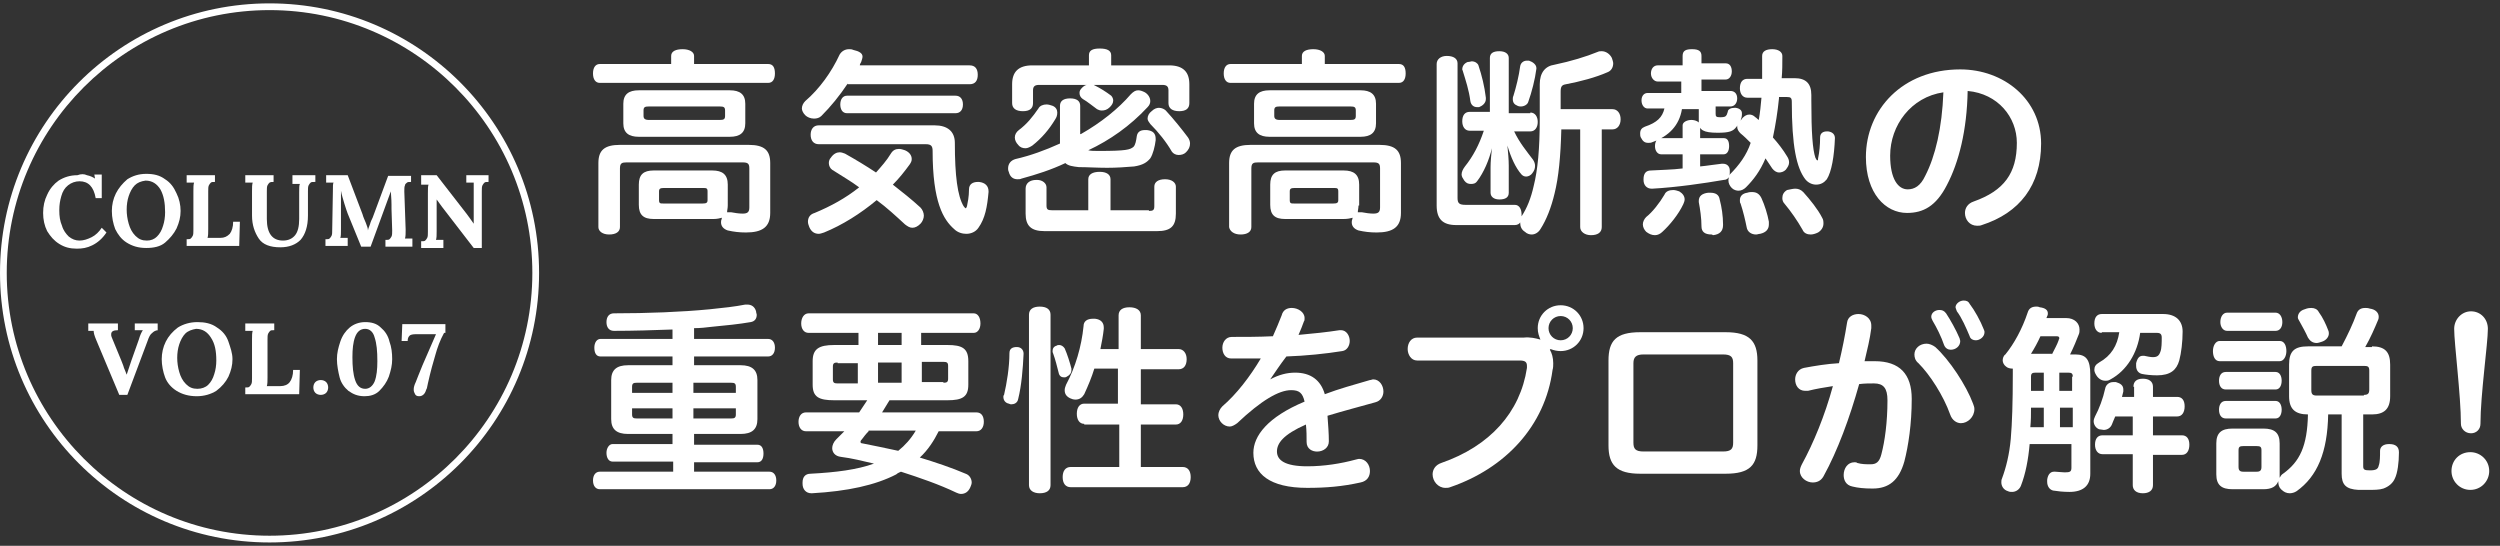 <svg enable-background="new 0 0 371 81" height="81" viewBox="0 0 371 81" width="371" xmlns="http://www.w3.org/2000/svg"><rect x="0" y="0" width="371" height="81" fill="#333333" stroke="none"/><g fill="#fff"><path d="m114 9.5c.7 0 1 .5 1 1.4 0 .8-.3 1.4-1 1.4h-25c-.6 0-1-.5-1-1.4s.4-1.4 1-1.4h10.6v-1.2c0-.7.7-1 1.7-1s1.7.4 1.7 1v1.2zm-6 21c0 .4-.1.7-.1 1h.3s.2 0 .3 0c.5.1 1.2.2 1.7.2.7 0 1-.2 1-.9v-5.8c0-.7-.2-.9-1-.9h-17.2c-.7 0-1 .1-1 .9v8.7c0 .7-.6 1.1-1.6 1.1s-1.6-.5-1.6-1.1v-9.5c0-1.9.9-2.7 3.2-2.7h19.1c2.3 0 3.2.8 3.2 2.7v7.4c0 2.1-1.2 2.9-3.6 2.9-1 0-1.8-.1-2.7-.3-.6-.2-1-.6-1-1.2 0-.1 0-.3.1-.5 0-.1 0-.2.1-.2-.4.1-.8.2-1.3.2h-8.9c-1.5 0-2.2-.6-2.2-2.1v-3c0-1.5.7-2.1 2.2-2.1h8.7c1.5 0 2.3.6 2.3 2.1zm.3-17.1c1.5 0 2.3.6 2.3 2v2.9c0 1.4-.8 2-2.3 2h-13.5c-1.5 0-2.3-.6-2.3-2v-2.9c0-1.4.8-2 2.3-2zm-1.5 4.4c.6 0 .8-.1.8-.6v-.8c0-.5-.2-.6-.8-.6h-10.5c-.6 0-.8.1-.8.6v.8c0 .4.2.6.8.6zm-2.5 12.4c.5 0 .7-.1.7-.5v-1.3c0-.5-.2-.5-.7-.5h-5.8c-.5 0-.7.1-.7.5v1.3c0 .5.2.5.6.5z"/><path d="m125.8 12.4c-1.2 1.8-2.5 3.4-3.9 4.8-.3.3-.7.4-1.1.4-.5 0-1-.2-1.3-.5s-.5-.7-.5-1c0-.4.2-.8.5-1.1 2.1-1.8 3.9-4.3 5.1-6.9.3-.5.8-.8 1.4-.8.2 0 .4 0 .6.1.9.2 1.4.5 1.4 1 0 .2-.1.5-.2.8-.1.2-.2.3-.2.5h16.3c.8 0 1.2.5 1.2 1.4s-.4 1.4-1.2 1.4h-18.1zm-2.3 12.8c-.3-.2-.5-.6-.5-1 0-.3.1-.6.3-.8.4-.6.9-.8 1.3-.8.3 0 .5.1.8.2 1.6.9 3.1 1.8 4.6 2.8.8-.9 1.6-1.8 2.2-2.8.3-.5.7-.7 1.2-.7.3 0 .6.1.9.2.7.3 1 .8 1 1.3 0 .3-.1.5-.3.8-.8 1.1-1.6 2.1-2.5 3 1.4 1.1 2.8 2.2 4.1 3.4.3.3.5.8.5 1.2s-.2.9-.5 1.2c-.4.4-.8.6-1.2.6s-.7-.2-1.1-.5c-1.3-1.2-2.7-2.5-4.2-3.6-2.4 2-5.1 3.7-7.8 4.8-.3.1-.6.2-.8.2-.6 0-1.1-.3-1.4-1-.1-.3-.2-.5-.2-.8 0-.6.3-1.1 1-1.3 2.4-1 4.6-2.2 6.6-3.8-1.2-.9-2.6-1.7-4-2.6zm15.2-6.6c1.9 0 3 .9 3 2.6 0 4.9.4 7.9 1.3 9.4.2.2.2.3.3.3s.1-.1.2-.3c.1-.5.3-1.4.3-2.5 0-.8.6-1.1 1.3-1.1h.2c.9.1 1.4.6 1.4 1.4v.1c-.2 2.2-.5 3.9-1.5 5.3-.4.6-1.1.9-1.8.9-.6 0-1.3-.2-1.8-.7-1.6-1.4-3.2-4-3.2-11.6 0-.7-.2-1-1-1h-15.9c-.8 0-1.2-.6-1.2-1.4s.4-1.4 1.2-1.4zm3.1-4.4c.7 0 1.1.5 1.1 1.3s-.4 1.3-1.1 1.3h-16.1c-.7 0-1-.6-1-1.3 0-.8.4-1.3 1-1.3z"/><path d="m160.4 19.9c3-1.7 5.6-3.8 7.4-5.9.4-.4.7-.6 1.1-.6.3 0 .6.1 1 .3.5.3.8.8.8 1.3 0 .3-.1.6-.4.9-2.6 2.8-5.6 4.9-8.8 6.4.4.1.9.1 1.6.1 4.1 0 4.6-.2 5.1-.6.3-.3.4-.9.5-1.6.1-.6.5-.9 1.2-.9h.3c.9.1 1.3.5 1.3 1.3v.2c-.1.9-.4 2.1-.8 2.7-.5.6-1.1 1-2.4 1.2-1.2.1-2.6.2-4 .2-1.5 0-3-.1-4.2-.1-.9-.1-1.6-.2-2-.6-2.1 1-4.3 1.7-6.5 2.3-.2.1-.4.1-.6.1-.6 0-1.1-.3-1.3-1.1-.1-.2-.1-.4-.1-.5 0-.7.4-1.2 1.1-1.4 2.2-.5 4.4-1.3 6.6-2.3v-5.6c0-.7.5-1.1 1.5-1.1s1.5.4 1.5 1.1v4.2zm1.9-7.3c.1 0 .1.1.2.1.8.4 1.6.9 2.4 1.5.2.2.3.5.3.7 0 .4-.2.7-.5 1-.4.4-.8.5-1.2.5-.3 0-.5-.1-.7-.2-.7-.5-1.4-1.1-2.1-1.5-.3-.2-.5-.5-.5-.9 0-.3.1-.5.4-.8.2-.2.5-.4.7-.4h-7.1c-.6 0-.9.2-.9.8v1.9c0 .8-.5 1.2-1.5 1.2s-1.6-.4-1.6-1.2v-2.8c0-1.8.9-2.8 3-2.8h8.4v-1.5c0-.7.5-1 1.6-1s1.7.3 1.7 1v1.5h8.6c2.1 0 3 1 3 2.8v2.8c0 .8-.5 1.2-1.5 1.2s-1.6-.4-1.6-1.2v-1.9c0-.6-.3-.8-.9-.8zm-5.4 4.1c0 .4-.1.7-.3 1-.9 1.5-2 2.8-3.4 3.9-.3.2-.7.4-1 .4-.4 0-.8-.1-1.1-.5-.3-.3-.5-.7-.5-1.1s.2-.8.6-1.1c1.2-.9 2-1.9 2.9-3.2.2-.4.7-.6 1.2-.6.3 0 .6.1.9.2.5.2.7.6.7 1zm13.6 14.6c.6 0 .8-.1.8-.7v-2.9c0-.7.6-1.1 1.6-1.1s1.6.5 1.6 1.1v4c0 1.9-.8 2.6-2.8 2.6h-16.7c-2 0-2.8-.8-2.8-2.6v-3.7c0-.8.6-1.3 1.6-1.3h.1c.8 0 1.4.5 1.4 1.1v2.7c0 .6.2.7.8.7h5.4v-4.6c0-.7.6-1.1 1.7-1.1 1 0 1.6.4 1.6 1.1v4.6h5.7zm1.5-15.3c.4 0 .8.2 1 .4 1.2 1.3 2.4 2.8 3.3 4 .2.3.3.6.3.9 0 .5-.2.9-.6 1.3-.3.3-.7.4-1.1.4s-.8-.2-1-.5c-.8-1.4-2-2.9-3.2-4.1-.2-.3-.4-.5-.4-.8 0-.4.2-.8.6-1.1.4-.4.8-.5 1.1-.5z"/><path d="m207.6 9.5c.7 0 1 .5 1 1.4 0 .8-.3 1.4-1 1.4h-25c-.6 0-1-.5-1-1.4s.4-1.4 1-1.4h10.6v-1.2c0-.7.7-1 1.7-1s1.7.4 1.7 1v1.2zm-6 21c0 .4-.1.7-.1 1h.3s.2 0 .3 0c.5.1 1.2.2 1.7.2.7 0 1-.2 1-.9v-5.8c0-.7-.2-.9-1-.9h-17.1c-.7 0-1 .1-1 .9v8.7c0 .7-.6 1.1-1.6 1.1s-1.6-.5-1.7-1.1v-9.5c0-1.9.9-2.7 3.2-2.7h19.1c2.3 0 3.2.8 3.2 2.7v7.4c0 2.1-1.2 2.9-3.6 2.9-1 0-1.8-.1-2.7-.3-.6-.2-1-.6-1-1.2 0-.1 0-.3.1-.5 0-.1 0-.2.1-.2-.4.1-.8.2-1.4.2h-8.7c-1.5 0-2.2-.6-2.2-2.1v-3c0-1.5.7-2.1 2.2-2.1h8.7c1.5 0 2.3.6 2.3 2.1v3.1zm.3-17.1c1.5 0 2.3.6 2.3 2v2.9c0 1.4-.8 2-2.3 2h-13.5c-1.5 0-2.3-.6-2.3-2v-2.9c0-1.4.8-2 2.3-2zm-1.5 4.4c.6 0 .8-.1.8-.6v-.8c0-.5-.2-.6-.8-.6h-10.5c-.6 0-.8.1-.8.6v.8c0 .4.2.6.8.6zm-2.5 12.4c.5 0 .7-.1.7-.5v-1.3c0-.5-.2-.5-.7-.5h-5.8c-.5 0-.7.1-.7.5v1.3c0 .5.2.5.6.5z"/><path d="m239.3 16.2c.7 0 1.2.6 1.2 1.5s-.5 1.5-1.2 1.5h-1.6v14.5c0 .8-.6 1.2-1.6 1.2-.9 0-1.6-.5-1.6-1.2v-14.5h-2.8c-.1 4-.4 7.1-1 9.5-.5 2.1-1.2 3.9-2.1 5.3-.3.5-.8.8-1.3.8-.3 0-.7-.1-1-.4-.5-.3-.7-.8-.7-1.3 0-.1 0-.1 0-.1-.1.2-.4.4-.8.4h-8.7c-2 0-2.9-.9-2.9-2.9v-21c0-.7.6-1.2 1.5-1.2 1 0 1.6.4 1.6 1.1v20c0 .8.3 1 1.2 1h7.3c.7 0 1 .7 1 1.4v.3c.8-1.2 1.4-2.7 1.8-4.5.6-2.4.9-5.5.9-10v-5.1c0-1.7.8-2.7 2.2-2.9 2.4-.5 4.7-1.2 6.4-1.9.2-.1.4-.1.6-.1.6 0 1.2.4 1.5 1 .1.3.2.6.2.8 0 .6-.3 1.1-.8 1.3-1.8.8-4.1 1.4-6.2 1.8-.6.1-.8.3-.8 1.1v2.6zm-12.2.5c.7 0 1.1.6 1.1 1.4s-.4 1.4-1.1 1.4h-2.4c.8 1.7 1.9 3 2.8 4.2.2.3.3.6.3.9 0 .4-.1.7-.4 1.1-.2.3-.6.5-.9.5s-.5-.1-.7-.3c-.9-1-1.6-2.6-2.1-4.3.1 1 .2 2.1.2 3v4c0 .7-.5 1-1.4 1-.8 0-1.3-.4-1.3-1v-3.8c0-.8.1-1.8.2-2.8-.4 1.7-1.2 3.6-2.2 4.9-.2.3-.5.4-.9.4s-.7-.1-1-.5c-.2-.3-.4-.6-.4-.9 0-.4.2-.8.5-1.2 1.2-1.5 2.1-3.2 2.8-5.3h-2.1c-.7 0-1.1-.6-1.1-1.4 0-.9.4-1.4 1.1-1.4h3v-8c0-.7.5-1 1.4-1s1.4.4 1.4 1v8.2h3.2zm-8.7-7.6c.5 0 .9.3 1 .6.5 1.5.9 3.1 1.1 4.8v.2c0 .6-.5 1-1 1.2-.1 0-.2 0-.3 0-.5 0-.9-.3-1-.9-.2-1.6-.7-3.1-1.1-4.4 0-.1-.1-.2-.1-.3 0-.5.3-.9.8-1.1.3 0 .5-.1.6-.1zm9.6 1v.1c-.2 1.6-.7 3.5-1.2 4.9-.1.4-.6.7-1.1.7-.1 0-.3 0-.5-.1-.5-.2-.7-.5-.7-1 0-.1 0-.3.1-.5.4-1.3.8-2.9 1-4.4.1-.5.5-.8 1-.8h.3c.6.2 1.1.6 1.1 1.1z"/><path d="m264 14.6c-.2 2-.5 3.9-.9 5.8.8.9 1.5 1.8 2.1 2.8.2.3.3.6.3.9 0 .4-.2.7-.5 1.1-.3.3-.7.4-1 .4s-.7-.2-1-.6c-.3-.5-.7-1-1-1.5-.8 1.9-1.8 3.2-2.9 4.3-.3.3-.7.5-1.1.5-.3 0-.7-.1-1-.4s-.5-.7-.5-1.1c0-.2 0-.3.1-.5-.2.2-.4.4-.8.4-2.9.5-7 1.1-10.6 1.3h-.1c-.7 0-1.2-.5-1.2-1.3 0-.1 0-.1 0-.1 0-.9.4-1.3 1.1-1.3 1.5-.1 3.1-.1 4.7-.3v-2.1h-3.2c-.5 0-.9-.5-.9-1.2s.3-1.2.9-1.2h3.2v-1.9c0-.5.7-.8 1.3-.8s1.3.3 1.3.8v1.9h3.5c.6 0 .8.5.8 1.2s-.3 1.2-.8 1.2h-3.5v1.8c1.1-.1 2.2-.3 3.2-.4h.2c.6 0 1 .4 1 1v.3c0 .2 0 .3-.1.5 0-.1.1-.1.1-.2 1.4-1.4 2.5-2.9 3.1-4.7-.5-.5-1-1-1.5-1.4-.3-.3-.5-.6-.5-1 0-.1 0-.3.1-.4-.1.2-.1.3-.2.4-.5.7-1.1.9-2.8.9-2.1 0-2.8-.4-2.8-1.6v-1.9h-2.5c-.4 2.4-1.9 4-4.4 4.9-.2.1-.4.1-.6.1-.5 0-.8-.2-1.1-.8-.1-.2-.1-.4-.1-.6 0-.5.2-.8.7-1 1.8-.6 2.6-1.4 2.9-2.7h-2.5c-.5 0-.9-.5-.9-1.2s.4-1.1.9-1.1h5v-1.7h-3.5c-.5 0-1-.5-1-1.2s.4-1.2 1-1.2h3.7v-1.4c0-.8.5-1 1.4-1 1 0 1.4.3 1.4 1v1.1h3.6c.6 0 .9.5.9 1.2s-.4 1.2-.9 1.2h-3.6v1.7h4.3c.6 0 1 .4 1 1.1s-.4 1.2-1 1.2h-2.2v1.1c0 .4.1.5.7.5s.8-.1.9-.3c.1-.1.1-.3.2-.5 0-.4.5-.6 1-.6h.2c.6.1.9.4.9.8v.2c0 .3-.1.6-.2.9.1-.1.2-.3.3-.4.3-.3.6-.5 1-.5.3 0 .6.1.9.4.2.1.3.3.5.4.2-1.1.3-2.2.4-3.3h-2.1c-.7 0-1.1-.6-1.1-1.4 0-.9.4-1.4 1.1-1.4h2.2c0-1 0-2.1 0-3.4 0-.7.6-1 1.5-1s1.5.4 1.5 1c0 1.2 0 2.3-.1 3.3h1.9c1.7 0 2.5.8 2.5 2.5v.8c0 4.9.2 7.3.6 8.5.1.2.2.4.3.4s.1-.1.1-.3c.2-.9.3-2 .3-3.1 0-.6.4-.9 1-.9h.2c.7.1 1 .5 1 1-.1 2.7-.5 5-1.2 6.1-.4.5-.9.8-1.6.8-.6 0-1.2-.3-1.6-.8-1.3-1.7-2-4.9-2-11.5 0-.6-.2-.7-.7-.7h-1.2zm-14 15c0 .2-.1.5-.2.7-.7 1.5-2 3.1-3.1 4.1-.3.3-.7.5-1.1.5-.5 0-.9-.2-1.3-.5-.3-.3-.5-.7-.5-1.1s.2-.8.5-1.1c.9-.7 2-2.1 2.7-3.3.2-.5.7-.7 1.3-.7.3 0 .6.1.9.2.5.3.8.7.8 1.2zm4 5.2c-1 0-1.5-.4-1.5-1.2 0-1.2-.2-2.6-.4-3.6 0-.1 0-.2 0-.2 0-.7.5-1.1 1.4-1.2h.3c.8 0 1.3.3 1.4 1 .3 1.1.5 2.5.5 3.7v.1c0 .9-.5 1.4-1.5 1.5-.1-.1-.2-.1-.2-.1zm6-6.3c.7 0 1.1.3 1.4.9.5 1.1.9 2.4 1.1 3.5v.4c0 .7-.4 1.2-1.3 1.4-.2 0-.4.1-.6.1-.7 0-1.3-.4-1.4-1.1-.2-1-.5-2.3-.9-3.5-.1-.1-.1-.3-.1-.5 0-.6.4-1 1.1-1.1.3-.1.5-.1.7-.1zm6.4-.5c.4 0 .8.1 1.2.5 1 1.1 2.2 2.6 2.8 3.8.2.3.2.6.2.9 0 .5-.3 1-.8 1.3-.4.2-.8.3-1.1.3-.5 0-1-.2-1.2-.7-.8-1.4-1.7-2.7-2.7-3.9-.2-.2-.3-.5-.3-.8 0-.5.2-.9.7-1.2.5-.1.9-.2 1.2-.2z"/><path d="m288.9 27.5c-1.6 3.1-3.5 4.1-5.9 4.1-3.2 0-6.1-2.9-6.1-8.3 0-7 5.4-13 14-13 6.5 0 12 4.5 12 11 0 6.2-3.2 10.3-8.8 12.1-.2.1-.5.1-.7.1-1.1 0-1.8-.9-1.8-1.9 0-.7.4-1.4 1.3-1.7 4.5-1.6 6.4-4.2 6.4-8.7 0-3.8-2.8-7.3-7.3-7.7-.1 5.8-1.3 10.6-3.1 14zm-8.4-4.4c0 3.5 1.2 5 2.6 5 1 0 1.9-.5 2.6-2 1.5-2.9 2.5-7.1 2.7-12.4-4.8.7-7.9 4.9-7.9 9.4z"/><path d="m90.9 68.5c-.6 0-.9-.6-.9-1.3s.4-1.3.9-1.3h8.9v-1.5h-6.6c-1.7 0-2.5-.7-2.5-2.2v-5.8c0-1.5.8-2.2 2.5-2.2h6.6v-1.3h-10.7c-.6 0-.9-.5-.9-1.3s.4-1.3.9-1.3h10.7v-1.4c-2.8.1-5.8.2-8.7.2-.7 0-1.1-.5-1.1-1.3s.4-1.3 1.1-1.3c5 0 10.1-.2 14.2-.6 2-.2 3.8-.4 5.3-.7h.3c.6 0 1.1.3 1.3 1 0 .2.1.4.1.5 0 .6-.3 1-.9 1.1-1.7.3-3.7.5-5.8.7-.8.1-1.7.2-2.6.2v1.6h11c.6 0 1 .5 1 1.3s-.4 1.3-1 1.3h-11v1.3h6.9c1.7 0 2.5.7 2.5 2.2v5.8c0 1.5-.8 2.2-2.5 2.2h-6.9v1.6h9.4c.6 0 .9.5.9 1.3s-.3 1.3-.9 1.3h-9.4v1.4h11.2c.6 0 1 .5 1 1.3s-.4 1.3-1 1.3h-25.2c-.6 0-1-.5-1-1.3s.4-1.3 1-1.3h10.9v-1.5zm8.9-11.7h-5.3c-.5 0-.7.1-.7.6v.9h6zm0 3.8h-6v.9c0 .5.2.6.7.6h5.3zm9.4-2.3v-.9c0-.5-.2-.6-.7-.6h-5.6v1.5zm-.7 3.8c.5 0 .7-.1.7-.6v-.9h-6.3v1.5z"/><path d="m132 59.4c-.4.6-.7 1.2-1.1 1.8h14c.7 0 1.1.5 1.1 1.4 0 .8-.4 1.4-1.1 1.4h-5.6c-.7 1.4-1.6 2.8-2.8 3.9 2.3.7 4.7 1.5 6.8 2.4.6.2.9.8.9 1.3 0 .2-.1.5-.2.7-.3.7-.8 1-1.4 1-.2 0-.5-.1-.7-.2-2.5-1.2-5.4-2.2-8.2-3.1-.2.1-.5.2-.7.4-3.1 1.6-7.2 2.5-12.5 2.8h-.1c-.8 0-1.3-.6-1.3-1.4 0-.1 0-.1 0-.2 0-.8.4-1.3 1.2-1.3 3.8-.2 6.9-.6 9.4-1.5-1.7-.4-3.3-.8-4.9-1-.9-.1-1.3-.7-1.3-1.3 0-.4.2-.9.6-1.3l1.2-1.2h-5.7c-.7 0-1.1-.6-1.1-1.4s.4-1.4 1.1-1.4h7.9c.4-.6.8-1.2 1.2-1.8h-4.9c-2.3 0-3.2-.5-3.2-2.3v-3.5c0-1.8.9-2.4 3.2-2.4h3.6v-1.8h-7.4c-.7 0-1.1-.6-1.1-1.4s.4-1.5 1.1-1.5h24.5c.6 0 1 .6 1 1.5 0 .8-.4 1.4-1 1.4h-7.8v1.8h3.9c2.2 0 3.1.5 3.1 2.4v3.5c0 1.8-.9 2.3-3.1 2.3zm-7.7-5.6c-.5 0-.7.1-.7.6v1.9c0 .5.2.6.7.6h3v-3h-3zm4.6 10.2c-.4.4-.7.8-1 1.2-.2.2-.2.3-.2.4s.1.2.3.2c1.6.3 3.4.7 5.3 1.1 1-.8 1.9-1.8 2.6-3h-7zm4.9-12.8v-1.8h-3.5v1.8zm0 5.6v-3h-3.5v3zm6.2 0c.5 0 .7-.1.7-.6v-1.9c0-.5-.2-.6-.7-.6h-3.2v3h3.2z"/><path d="m151.9 52.5c0 .1 0 .1 0 0-.1 2.2-.3 4.7-.8 6.7-.1.6-.6.8-1 .8-.1 0-.2 0-.4-.1-.5-.1-.8-.5-.8-1 0-.1 0-.2.1-.3.4-1.7.8-4.1.8-6.2 0-.7.5-.9 1.1-.9s1 .4 1 1zm.8-5.8c0-.8.6-1.2 1.6-1.2s1.6.4 1.6 1.2v25.3c0 .8-.6 1.2-1.6 1.2-.9 0-1.6-.4-1.6-1.2zm4.5 4.5c.3 0 .6.2.8.5.4.9.8 2.2 1 3v.2c0 .5-.3.8-.7 1-.1.1-.3.1-.4.1-.4 0-.7-.2-.8-.7-.2-.8-.5-2-.8-2.8-.1-.2-.1-.3-.1-.4 0-.4.2-.7.6-.8.1-.1.3-.1.4-.1zm3.7 11.7c-.7 0-1.1-.6-1.1-1.5s.4-1.5 1.1-1.5h5v-5.2h-3.5c-.4 1.3-.9 2.5-1.5 3.8-.3.5-.7.8-1.3.8-.3 0-.6-.1-.8-.2-.6-.3-.8-.7-.8-1.2 0-.3.1-.5.2-.8 1.4-2.6 2.3-5.7 2.6-8.7 0-.7.5-1.1 1.4-1.1h.3c.9.1 1.3.6 1.3 1.3v.2c-.1 1-.3 2-.5 3h2.7v-5c0-.8.6-1.2 1.6-1.2s1.7.4 1.7 1.2v5h5.6c.7 0 1.2.6 1.2 1.5s-.4 1.5-1.2 1.5h-5.6v5.2h5.2c.7 0 1.1.6 1.1 1.5s-.4 1.5-1.1 1.5h-5.2v6.3h6.2c.8 0 1.2.6 1.2 1.5s-.4 1.5-1.2 1.5h-16.6c-.8 0-1.2-.6-1.2-1.5s.4-1.5 1.2-1.5h7.2v-6.3h-5.2z"/><path d="m188.5 56.3c1.3-.7 2.5-1 3.7-1 2.3 0 3.8 1.1 4.4 3.2 2.1-.8 4.3-1.4 6.7-2.1.2 0 .3-.1.5-.1.9 0 1.5.9 1.5 1.8 0 .7-.4 1.4-1.2 1.6-2.5.7-4.8 1.3-7.1 2 .1 1.4.2 2.6.2 3.8 0 1.9-3.3 2.1-3.3.1 0-.8 0-1.7-.1-2.6-3.4 1.5-4.3 2.8-4.3 4 0 1.3 1.2 2.2 4.5 2.2 2.5 0 5-.4 7.2-1 .1 0 .3-.1.5-.1 1 0 1.6.9 1.6 1.8 0 .8-.4 1.5-1.4 1.7-2.7.6-5.1.8-7.9.8-5.6 0-8-2.1-8-5.2 0-2.5 2.1-5.3 7.6-7.6-.3-1.3-.8-1.7-2-1.7-1.8 0-4.4 1.5-8 4.9-.4.3-.8.5-1.1.5-.9 0-1.7-.8-1.7-1.7 0-.4.2-.9.6-1.3 2.1-1.8 4.1-4.4 5.7-7.1-1.1 0-2.2 0-3.2 0-.4 0-.8 0-1.2 0-.9 0-1.3-.8-1.3-1.6s.5-1.6 1.4-1.6c1.9 0 4 0 6.1-.1.5-1.1.9-2.1 1.3-3.1.2-.8.8-1.1 1.5-1.1.9 0 1.9.6 1.9 1.5 0 .2 0 .4-.1.5-.2.6-.5 1.3-.8 2 2.2-.2 4.2-.4 6.1-.7h.2c.8 0 1.3.8 1.3 1.6 0 .7-.4 1.4-1.1 1.5-2.5.4-5.4.7-8.3.8-1 1.3-1.7 2.4-2.4 3.4z"/><path d="m228.6 50.4c-.2-.5-.4-1-.4-1.7 0-1.9 1.5-3.4 3.4-3.4s3.4 1.5 3.4 3.4-1.5 3.4-3.4 3.4c-.5 0-1-.1-1.5-.3l-.1.1c.3.5.5 1.2.5 2 0 .3 0 .7-.1 1-1.1 8.3-7 14.6-15.2 17.4-.2.1-.5.1-.7.1-1.1 0-1.9-1-1.9-2 0-.7.4-1.4 1.3-1.7 7.2-2.5 11.7-7.5 12.7-14.1 0-.1 0-.2 0-.3 0-.6-.3-.8-1.1-.8h-15.2c-.9 0-1.4-.9-1.4-1.7 0-.9.5-1.7 1.4-1.7h15.8c1-.1 1.8.1 2.5.3zm1.2-1.7c0 1 .8 1.8 1.8 1.8s1.8-.8 1.8-1.8-.8-1.8-1.8-1.8-1.8.8-1.8 1.8z"/><path d="m256.1 49.3c3.5 0 4.7 1.3 4.7 4.2v12.6c0 2.9-1.1 4.2-4.7 4.2h-12.7c-3.5 0-4.7-1.3-4.7-4.2v-12.6c0-2.9 1.1-4.2 4.7-4.2zm-12.2 3.3c-1.1 0-1.5.4-1.5 1.3v11.8c0 .9.3 1.3 1.5 1.3h11.8c1.2 0 1.5-.4 1.5-1.3v-11.8c0-.9-.3-1.3-1.5-1.3z"/><path d="m274.1 47.9c.1-.9.9-1.3 1.7-1.3.9 0 1.9.6 1.9 1.7v.4c-.2 1.6-.6 3.2-1 4.9h1.5c3.7 0 5.5 1.9 5.5 5.6s-.5 7-1.1 9.3c-.8 2.8-2.3 4-4.7 4-1.3 0-2.2-.1-3-.3-1-.2-1.3-1-1.3-1.7 0-1 .6-1.9 1.6-1.9.2 0 .3 0 .4.1.7.2 1.3.2 2 .2.8 0 1.3-.3 1.6-1.5.5-1.9.9-4.7.9-8 0-1.8-.6-2.5-2-2.5-.7 0-1.4 0-2.2.1-1.4 5-3.2 9.9-5.3 13.7-.4.7-1 .9-1.6.9-.9 0-1.9-.7-1.9-1.7 0-.3.1-.6.3-1 1.7-3.1 3.4-7.2 4.6-11.6-1.3.2-2.5.4-3.7.7-.1 0-.2 0-.4 0-1 0-1.5-.8-1.5-1.7 0-.7.4-1.5 1.3-1.7 1.6-.3 3.4-.6 5.2-.7.5-2.1.9-4.1 1.2-6zm10 4.7c0-.9.8-1.6 1.8-1.6.4 0 .9.2 1.3.5 2.1 1.9 4.6 5.7 5.6 8.4.1.3.2.5.2.8 0 1.2-1 2.1-2 2.1-.6 0-1.3-.4-1.6-1.3-1-2.8-3-5.9-4.7-7.6-.5-.4-.6-.9-.6-1.3zm2.5-5.6c0-.6.6-1 1.2-1 .4 0 .7.1 1 .5.6.9 1.5 2.5 2 3.7 0 .1.1.3.1.4 0 .8-.7 1.3-1.4 1.3-.4 0-.8-.2-1-.7-.4-1.2-1.1-2.6-1.7-3.6-.1-.2-.2-.4-.2-.6zm3.6-1.4c0-.5.6-1 1.2-1 .4 0 .7.1.9.5.7.9 1.6 2.5 2.1 3.8.1.2.1.3.1.4 0 .7-.7 1.2-1.3 1.2-.4 0-.8-.2-.9-.6-.5-1.2-1.2-2.8-1.9-3.7-.1-.3-.2-.5-.2-.6z"/><path d="m308 52.6c1.6 0 2.2.8 2.2 3v14.7c0 1.8-1.1 2.7-3.1 2.7-.9 0-1.8-.1-2.4-.2-.5-.1-.9-.6-.9-1.3 0-.1 0-.2 0-.3.1-.8.5-1.2 1-1.2h.2c.3 0 1 .1 1.4.1.8 0 1-.1 1-.7v-3.5h-6.2c-.2 2.3-.6 4.4-1.3 6.2-.2.5-.7.9-1.3.9-.2 0-.4 0-.6-.1-.7-.2-1-.8-1-1.3 0-.2 0-.4.1-.6.6-1.6 1.1-3.6 1.3-5.9s.3-5.4.3-9.6c0-.3 0-.5 0-.8h-.1c-.3 0-.7-.1-.9-.3-.3-.2-.5-.6-.5-.9s.1-.7.4-.9c1.3-1.6 2.5-3.8 3.3-6.2.2-.7.7-.9 1.3-.9.2 0 .3 0 .5.1.8.1 1.2.4 1.2.9 0 .1 0 .3-.1.4 0 .1-.1.2-.1.3h2.9c1.3 0 2 .8 2 1.7 0 .2 0 .5-.1.7-.3.8-.8 2-1.3 3zm-6.6 7.9c0 1 0 1.9-.1 2.9h2v-2.9zm3.1-7.9c.4-.8.8-1.5 1-2.1 0-.1.1-.2.1-.3 0-.2-.1-.3-.4-.3h-2.4c-.4.9-.9 1.8-1.4 2.6h3.1zm-2.4 2.7c-.5 0-.7.1-.7.6v2.1h1.9v-2.7zm5.5.6c0-.5-.2-.6-.7-.6h-1.3v2.7h1.9v-2.1zm0 4.6h-1.9v2.9h1.9zm9-3.1c0-.8.5-1.2 1.4-1.2s1.5.4 1.5 1.2v1.5h3.6c.7 0 1.1.5 1.1 1.4s-.4 1.5-1.1 1.5h-3.6v2.8h4.3c.7 0 1.1.5 1.1 1.4s-.4 1.5-1.1 1.5h-4.3v4.5c0 .8-.6 1.2-1.5 1.2-1 0-1.5-.5-1.5-1.2v-4.6h-4.5c-.7 0-1.1-.6-1.1-1.4 0-.9.4-1.4 1.1-1.4h4.5v-2.8h-2.6c-.2.5-.4.9-.5 1.2-.2.5-.7.8-1.2.8-.2 0-.5-.1-.7-.1-.5-.2-.8-.7-.8-1.2 0-.2.1-.5.2-.7.6-1.1 1.2-2.7 1.5-4.1.1-.6.6-1 1.2-1h.4c.7.2 1.1.5 1.1 1.1v.3c-.1.3-.1.5-.2.8h1.8v-1.5zm-4.7-8c-.7 0-1.1-.6-1.1-1.4 0-.9.4-1.4 1.1-1.4h9.1c1.9 0 2.9 1 2.9 2.6 0 1.5-.2 3.2-.5 4.3-.4 1.4-1.3 2.2-3.3 2.2-.9 0-1.7-.1-2.2-.2s-.9-.5-.9-1.2c0-.1 0-.3 0-.4.2-.8.5-1.1 1-1.1h.2c.5.1.9.2 1.3.2.6 0 .9-.2 1.1-.8.2-.5.2-1.4.2-2.1 0-.5-.2-.7-.7-.7h-2.5c-.4 3-2 5.6-4.4 6.9-.3.2-.5.2-.8.2-.5 0-1-.3-1.3-.8-.2-.3-.3-.6-.3-.8 0-.5.2-.8.7-1.1 1.8-1 2.7-2.5 3-4.5h-2.6z"/><path d="m329.4 53.6c-.7 0-1-.7-1-1.5s.4-1.5 1-1.5h8.9c.7 0 1 .7 1 1.5s-.4 1.5-1 1.5zm22.6-2.2c1.9 0 2.7.8 2.7 2.7v4.7c0 1.9-.9 2.7-2.7 2.7h-1.3v7.7c0 .5.2.6 1 .6.9 0 1.2-.2 1.3-.7.2-.5.2-1.4.2-2.2 0-.6.5-1 1.3-1h.1c.9 0 1.4.4 1.4 1.2v.1c0 1.4-.2 3-.6 3.8-.3.7-.9 1.2-1.7 1.5-.6.2-1.4.2-2.4.2-.4 0-.8 0-1.3 0-1.9-.1-2.5-.8-2.5-2.4v-8.8h-2c-.1 5.6-1.6 9.2-4.7 11.4-.3.2-.7.3-1 .3-.5 0-.9-.2-1.3-.6-.3-.3-.4-.7-.4-1.1v-.1c-.3.8-1 1.2-2.2 1.2h-4.6c-1.6 0-2.4-.6-2.4-2.2v-4.6c0-1.6.8-2.2 2.4-2.2h4.6c1.6 0 2.4.6 2.4 2.2v4.6.5c.1-.2.3-.5.5-.6 2.5-1.8 3.6-4.1 3.7-8.8-1.9 0-2.8-.8-2.8-2.7v-4.7c0-2 .8-2.7 2.8-2.7h5c.9-1.7 1.7-3.4 2.2-4.8.2-.6.6-.9 1.3-.9.2 0 .4 0 .7.1.8.1 1.3.6 1.3 1.2 0 .1 0 .3-.1.5-.5 1.2-1.1 2.6-1.9 4h1zm-21.7 6.4c-.7 0-1-.6-1-1.3s.3-1.3 1-1.3h7.4c.6 0 .9.6.9 1.3s-.3 1.3-.9 1.3zm0 4.3c-.7 0-1-.6-1-1.3s.3-1.3 1-1.3h7.4c.6 0 .9.6.9 1.3s-.3 1.3-.9 1.3zm.2-13c-.6 0-1-.6-1-1.3 0-.8.4-1.4 1-1.4h7.2c.6 0 1 .6 1 1.4s-.4 1.3-1 1.3zm5.1 17.7c0-.5-.2-.6-.7-.6h-2c-.5 0-.7.1-.7.6v2.5c0 .5.2.7.7.7h2c.5 0 .7-.2.7-.7zm7.4-21.1c.5 0 .9.2 1.1.6.6.8 1.1 1.9 1.4 2.7.1.2.1.4.1.5 0 .5-.4 1-1 1.2-.3.1-.6.2-.8.2-.6 0-1-.3-1.3-.8-.3-.7-.8-1.6-1.3-2.5-.1-.2-.2-.3-.2-.5 0-.5.3-1 1-1.2.5-.2.8-.2 1-.2zm7.8 12.9c.6 0 .8-.2.8-.8v-2.8c0-.6-.2-.7-.8-.7h-7c-.6 0-.8.1-.8.7v2.9c0 .6.2.8.8.8h7z"/><path d="m366.6 72.7c-1.6 0-2.8-1.3-2.8-2.8 0-1.6 1.2-2.8 2.8-2.8 1.5 0 2.8 1.2 2.8 2.8 0 1.5-1.2 2.8-2.8 2.8zm1.5-9.8c0 .8-.6 1.4-1.4 1.4-.9 0-1.5-.7-1.5-1.4 0-4.2-1-11.9-1-14.1 0-1.4 1.1-2.6 2.5-2.6s2.5 1.1 2.5 2.6c0 2.2-1.1 9.8-1.1 14.1z"/><path d="m40 1.5c21.5 0 39 17.5 39 39s-17.5 39-39 39-39-17.5-39-39 17.5-39 39-39m0-1c-22.1 0-40 17.9-40 40s17.9 40 40 40 40-17.9 40-40-17.9-40-40-40z"/><path d="m12.9 26c.5.1.9.3 1.2.5l-.1-.6h1.1v3.5h-.9c-.3-1.7-1.1-2.5-2.4-2.5-.6 0-1.2.2-1.7.6s-.8.9-1 1.6-.3 1.3-.3 2.1c0 .9.1 1.6.4 2.3.2.7.6 1.2 1 1.6.5.4 1 .6 1.6.6s1.2-.2 1.8-.5 1.1-.8 1.5-1.4l.7.7c-.6.9-1.3 1.5-2.1 1.9s-1.5.5-2.3.5c-1 0-1.8-.2-2.6-.7s-1.3-1.1-1.8-1.9c-.4-.8-.6-1.7-.6-2.7s.2-1.9.6-2.7c.4-.9 1-1.6 1.7-2.1.8-.5 1.7-.8 2.8-.8.5-.2 1-.2 1.4 0z"/><path d="m24.5 26.6c.8.5 1.3 1.2 1.7 2.1.4.8.6 1.7.6 2.6s-.2 1.7-.6 2.6c-.4.8-1 1.5-1.7 2.1s-1.7.8-2.8.8c-1.2 0-2.1-.3-2.9-.8s-1.3-1.2-1.7-2c-.3-.8-.5-1.7-.5-2.7 0-.9.2-1.8.6-2.6s1-1.5 1.7-2.1c.8-.5 1.7-.8 2.8-.8s2 .2 2.8.8zm-4.5.9c-.4.4-.7 1-.9 1.6s-.3 1.3-.3 2 .1 1.4.3 2.1.5 1.3 1 1.8 1 .7 1.7.7c.6 0 1.1-.2 1.5-.6s.7-.9.9-1.6c.2-.6.3-1.3.3-2 0-1.4-.2-2.5-.7-3.4-.5-.8-1.2-1.3-2.2-1.3-.7.1-1.2.3-1.6.7z"/><path d="m31.9 27c-.3 0-.5 0-.6.1s-.2.2-.3.4-.1.5-.1.9v5.6c0 .5 0 1-.1 1.3h1.9c.6 0 1-.2 1.4-.6.3-.4.5-1 .5-1.8h1l-.1 3.6h-7.8v-1c.3 0 .5 0 .6-.1s.2-.2.3-.4.1-.5.1-.9v-5.7c0-.6 0-1 .1-1.3h-1.1v-1.1h4.2z"/><path d="m46.7 27c-.3 0-.5 0-.6.1s-.2.2-.3.4-.1.5-.1.9v3.6c0 1.6-.4 2.8-1.1 3.6-.7.7-1.7 1.1-3 1.1-1.5 0-2.6-.4-3.2-1.3s-1-2-1-3.4v-3.6c0-.6 0-1 .1-1.3h-1.1v-1.1h4.2v1c-.3 0-.4 0-.6.1-.1.1-.2.2-.3.4s-.1.5-.1.9v4.1c0 2.1.8 3.2 2.4 3.2.8 0 1.4-.3 1.8-.8s.6-1.3.6-2.4v-3.9c0-.7 0-1.1.1-1.3h-1.1v-1.3h3.4v1z"/><path d="m61 27c-.3 0-.5 0-.6.1s-.3.2-.3.4c-.1.2-.1.5-.1.9l.2 5.7c0 .5 0 1-.1 1.3h1.1v1.2h-4v-1c.3 0 .5 0 .6-.1s.2-.2.3-.4.1-.5.1-.9l-.1-3.2v-.6c0-1-.1-1.6-.1-2l-3 8.2h-1.4l-2-4.9c-.1-.3-.3-.8-.5-1.5s-.4-1.3-.5-1.9v2.5.5 2.7c0 .6 0 1.1-.1 1.3h1.1v1.2h-3.3v-1c.3 0 .5 0 .6-.1s.2-.2.3-.4.1-.5.1-.9l.1-5.7c0-.7 0-1.2.1-1.3h-1.1v-1.1h3.2l2.2 5.8c.1.4.3.8.5 1.3s.3.8.3 1.1c0-.1.1-.4.3-.9.1-.4.3-.8.4-1l2.3-6.2h3.4z"/><path d="m72.5 27c-.3 0-.5 0-.6.1s-.2.2-.3.4-.1.5-.1.9v8.4h-1.2l-4.7-6.1c-.2-.3-.5-.7-.8-1.1v4.7c0 .6 0 1-.1 1.3h1.1v1.2h-3.3v-1c.3 0 .5 0 .6-.1s.2-.2.3-.4.1-.5.1-.9v-5.7c0-.7 0-1.1.1-1.3h-1.1v-1.4h2.3l4.5 5.8c.4.5.7 1 1 1.4v-4.8c0-.6 0-1.1 0-1.3h-1.1v-1.1h3.3z"/><path d="m23.5 49c-.4 0-.7.2-.9.4-.3.2-.5.6-.7 1.2l-3 8h-1.2l-3.4-8.1c-.3-.7-.4-1.1-.4-1.4h-.8v-1.1h4.4v1c-.7 0-1 .2-1 .6 0 .2 0 .3.1.5l1.4 3.4c.1.3.3.7.4 1.1.1.2.2.5.4 1l.7-2.1 1.1-3.1c.2-.7.4-1.1.6-1.4h-.8-.4v-1h3.4v1z"/><path d="m32.2 48.6c.8.5 1.4 1.2 1.7 2.1s.6 1.7.6 2.6-.2 1.7-.6 2.6c-.4.8-1 1.5-1.8 2.1-.8.5-1.8.8-2.9.8-1.2 0-2.2-.3-3-.8s-1.4-1.2-1.7-2-.5-1.8-.5-2.7.2-1.8.6-2.6 1-1.5 1.8-2.1c.8-.5 1.8-.8 2.9-.8s2.1.2 2.9.8zm-4.7.9c-.4.4-.7 1-.9 1.6s-.3 1.3-.3 2 .1 1.4.3 2.1.5 1.3 1 1.8 1 .7 1.7.7c.6 0 1.2-.2 1.6-.6s.7-.9.9-1.6c.2-.6.3-1.3.3-2 0-1.4-.2-2.5-.8-3.4-.5-.8-1.2-1.3-2.2-1.3-.6.1-1.2.3-1.6.7z"/><path d="m40.7 49c-.3 0-.5 0-.6.1s-.2.2-.3.4-.1.5-.1.9v5.6c0 .5 0 1-.1 1.3h2c.6 0 1.1-.2 1.4-.6s.5-1 .5-1.8h1l-.1 3.6h-8v-1c.3 0 .5 0 .6-.1s.2-.2.3-.4.1-.5.1-.9v-5.7c0-.6 0-1 .1-1.3h-1.1v-1.1h4.3z"/><path d="m48.4 56.7c.2.2.3.5.3.8s-.1.6-.3.8-.5.3-.8.3-.6-.1-.8-.3-.3-.5-.3-.8.1-.6.3-.8.5-.3.8-.3.6.1.8.3z"/><path d="m56.5 48.6c.6.5 1.1 1.2 1.3 2.1.3.8.4 1.7.4 2.6s-.2 1.7-.5 2.6c-.3.8-.8 1.5-1.4 2.1s-1.4.8-2.2.8c-1 0-1.7-.3-2.4-.8-.6-.5-1.1-1.2-1.3-2s-.4-1.8-.4-2.7.2-1.7.5-2.6.8-1.6 1.4-2.1 1.4-.8 2.3-.8 1.7.2 2.3.8zm-3.8 1.4c-.3.8-.4 1.8-.4 3 0 1.4.1 2.5.4 3.4s.8 1.3 1.5 1.3c.6 0 1.1-.4 1.4-1.1.3-.8.4-1.8.4-3 0-1.5-.1-2.6-.4-3.5-.2-.8-.7-1.3-1.4-1.3s-1.2.4-1.5 1.2z"/><path d="m65.9 49.4c-.6 1.1-1 2.2-1.3 3.3-.3 1-.7 2.4-1.1 4.2-.1.6-.2.9-.2.8-.1.3-.2.6-.4.8s-.4.3-.7.3-.5-.1-.6-.3-.2-.4-.2-.6c0-.1 0-.2 0-.2 0-.2.1-.6.3-1 .2-.5.5-1.3 1-2.5s1.2-2.7 2-4.6h-3.1c-.4 0-.7.1-.8.2-.2.2-.3.4-.3.8h-.9l.1-2.5h6.4v1.3z"/></g></svg>